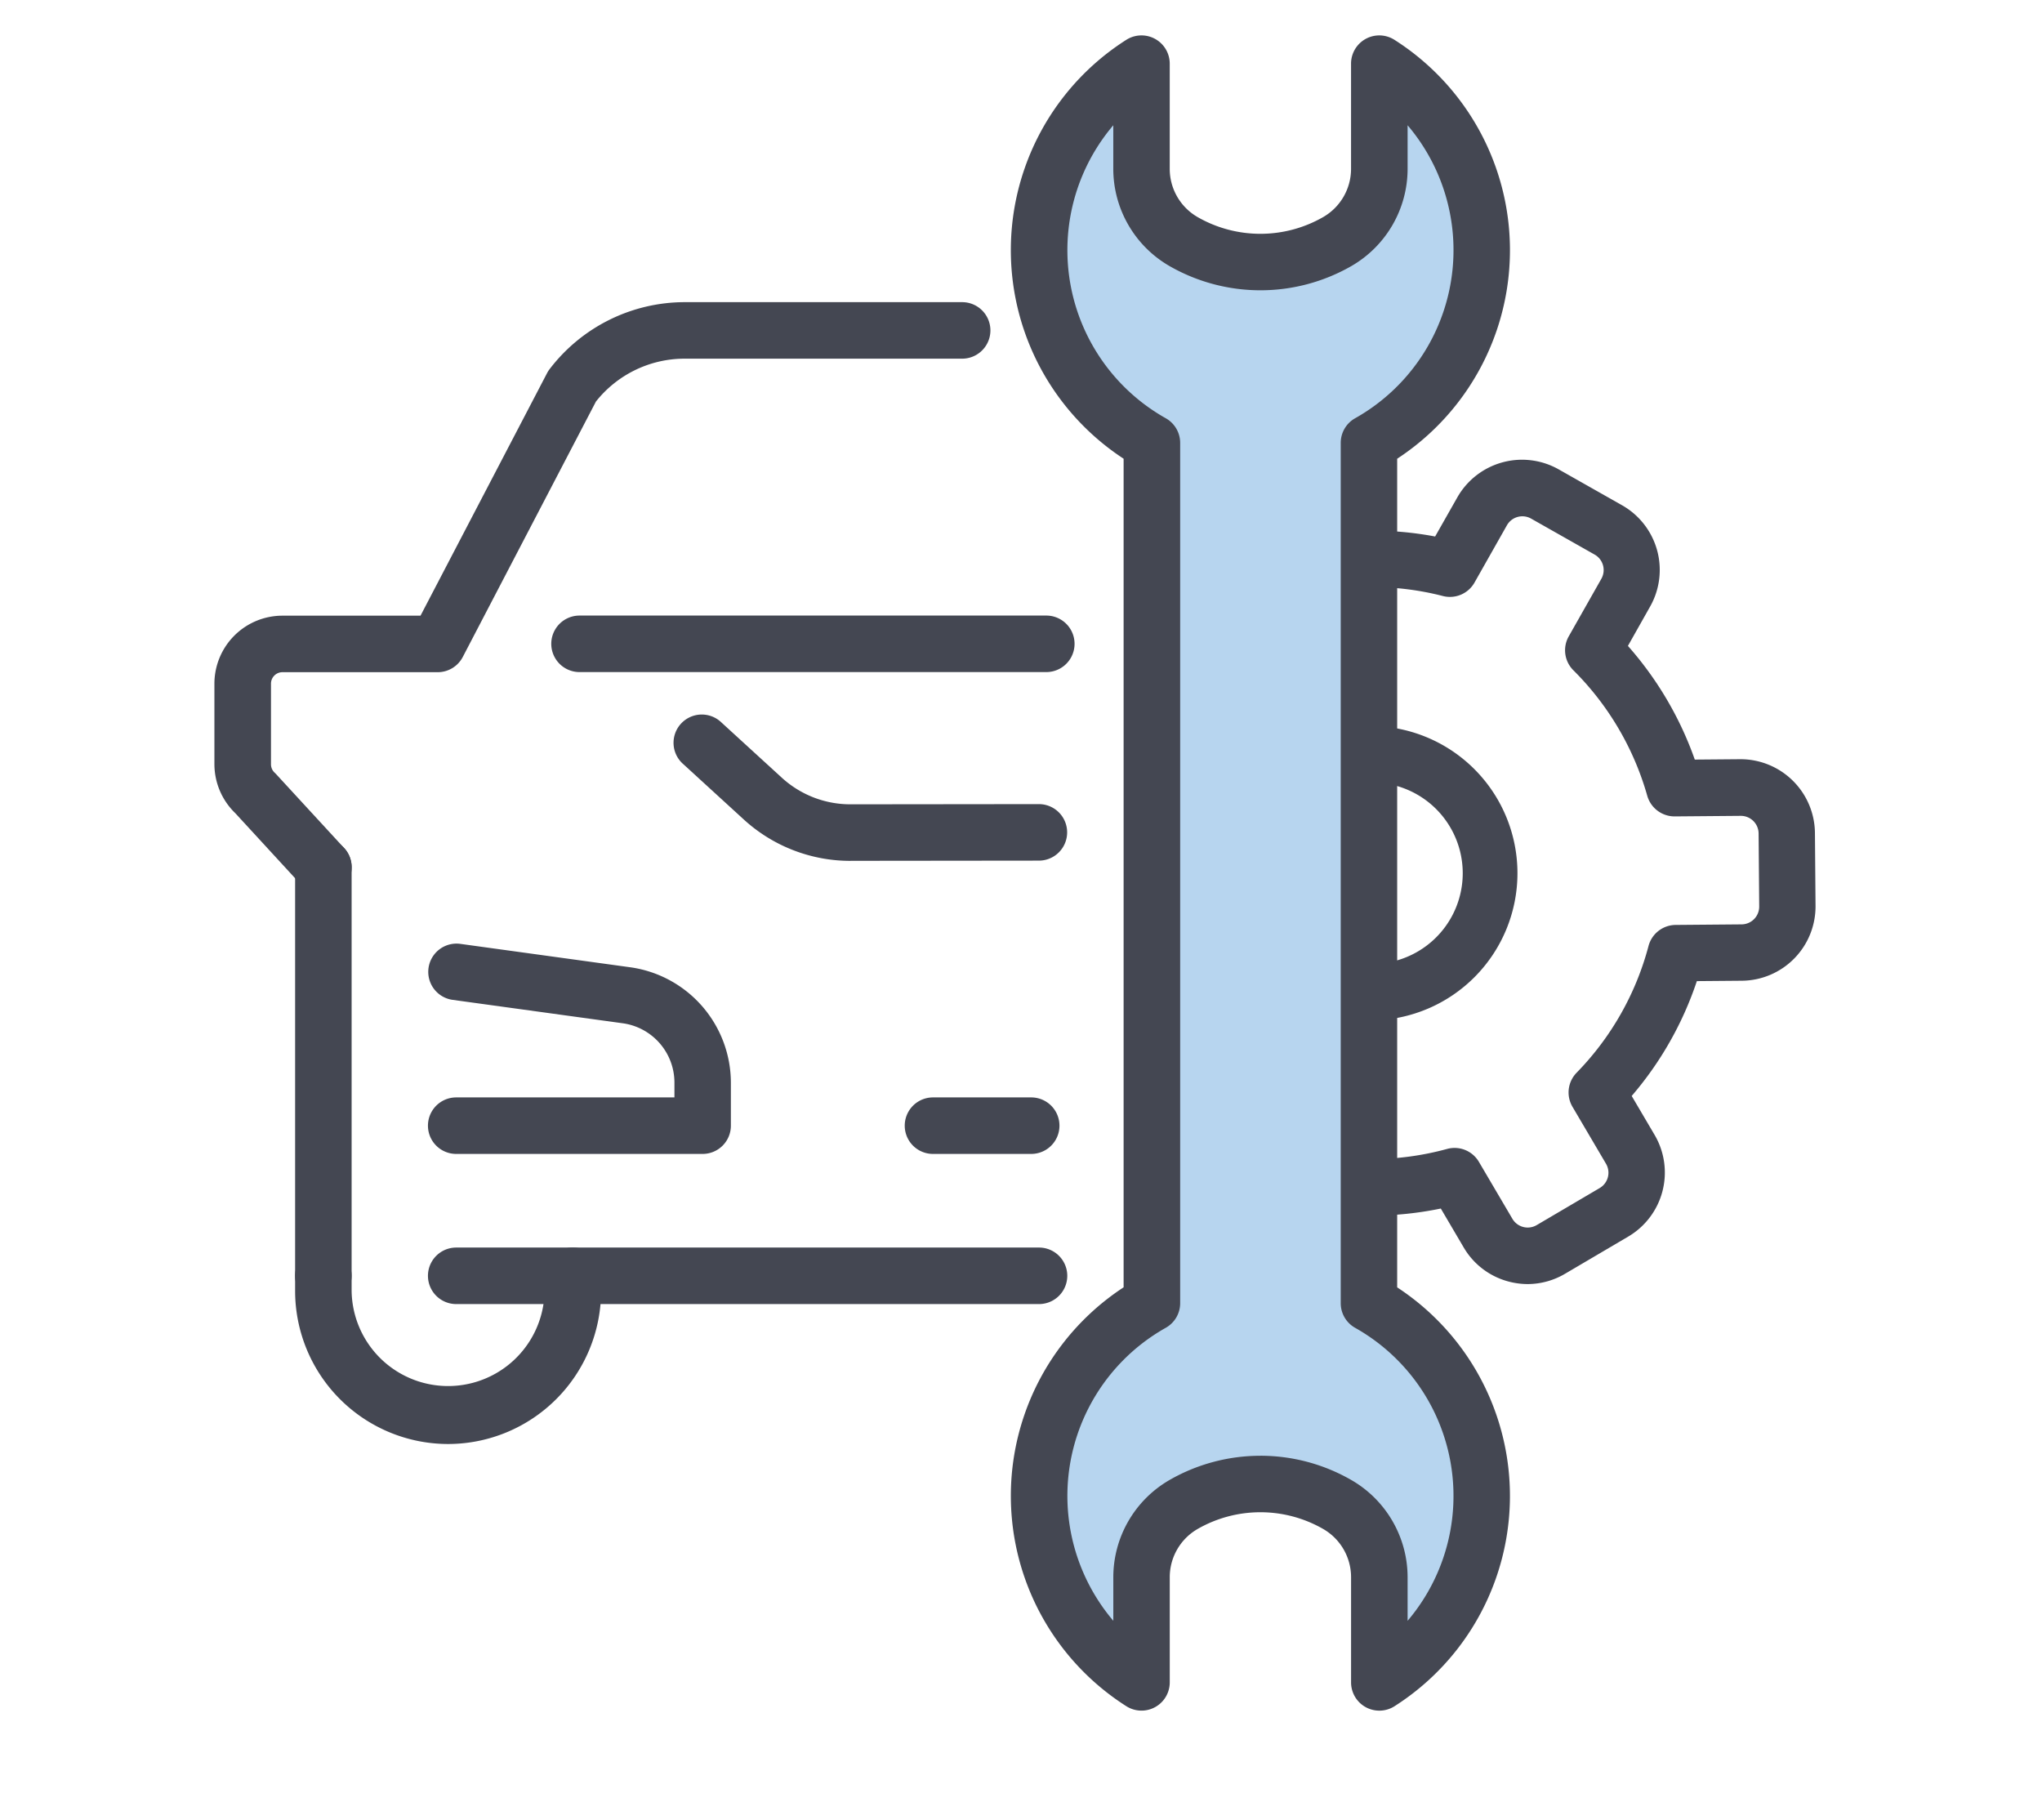 <svg xmlns="http://www.w3.org/2000/svg" xmlns:xlink="http://www.w3.org/1999/xlink" width="92" height="82" viewBox="0 0 92 82">
  <defs>
    <clipPath id="clip-path">
      <rect id="長方形_12424" data-name="長方形 12424" width="92" height="82" transform="translate(727 3133)" fill="#fff" stroke="#707070" stroke-width="1" opacity="0.616"/>
    </clipPath>
  </defs>
  <g id="ico_sheet_metal" transform="translate(-727 -3133)" clip-path="url(#clip-path)">
    <g id="グループ_6642" data-name="グループ 6642" transform="translate(56.459 2648.459)">
      <path id="パス_2622" data-name="パス 2622" d="M828.163,575.847a3.365,3.365,0,0,1-.844-.108,3.325,3.325,0,0,1-2.047-1.544l-1.03-1.751a15.394,15.394,0,0,1-3.1.319h0a1.273,1.273,0,0,1,0-2.546,12.911,12.911,0,0,0,3.384-.458,1.273,1.273,0,0,1,1.433.583l1.507,2.562a.8.8,0,0,0,1.1.284l2.832-1.666a.8.8,0,0,0,.284-1.1l-1.508-2.562a1.273,1.273,0,0,1,.187-1.535,12.874,12.874,0,0,0,3.239-5.708,1.274,1.274,0,0,1,1.221-.949l2.966-.025a.8.8,0,0,0,.8-.808l-.027-3.286a.8.8,0,0,0-.8-.795h-.006l-2.975.025a1.281,1.281,0,0,1-1.235-.927,12.957,12.957,0,0,0-3.328-5.655,1.272,1.272,0,0,1-.21-1.53l1.467-2.589a.8.8,0,0,0-.3-1.094l-2.859-1.619a.8.8,0,0,0-1.094.3l-1.46,2.58a1.273,1.273,0,0,1-1.422.606,12.644,12.644,0,0,0-3.306-.4H821a1.273,1.273,0,0,1-.014-2.546,15.325,15.325,0,0,1,3,.264l1-1.762a3.354,3.354,0,0,1,4.563-1.264l2.859,1.619a3.349,3.349,0,0,1,1.264,4.563l-1,1.773a15.519,15.519,0,0,1,3.013,5.121l2.037-.017h.026a3.354,3.354,0,0,1,3.35,3.319l.027,3.286a3.348,3.348,0,0,1-3.32,3.375l-2.027.017a15.431,15.431,0,0,1-2.936,5.174l1.031,1.752a3.347,3.347,0,0,1-1.188,4.583l-2.831,1.666A3.327,3.327,0,0,1,828.163,575.847Z" transform="translate(-88.787 -33.459)" fill="#444752"/>
      <path id="パス_2623" data-name="パス 2623" d="M821.378,584.947a1.273,1.273,0,0,1,0-2.546,4.086,4.086,0,0,0,.008-8.172h0a1.273,1.273,0,0,1,0-2.546h0a6.632,6.632,0,0,1-.007,13.263Z" transform="translate(-89.025 -54.436)" fill="#444752"/>
      <g id="グループ_6641" data-name="グループ 6641" transform="translate(716.084 486.135)">
        <path id="パス_2624" data-name="パス 2624" d="M787.449,536.617v-29.9a9.958,9.958,0,0,1-.466-17.084v4.743a3.773,3.773,0,0,0,1.887,3.268h0a6.941,6.941,0,0,0,6.941,0h0a3.774,3.774,0,0,0,1.887-3.268v-4.742a9.957,9.957,0,0,1-.467,17.084v29.9h0v8.859a9.958,9.958,0,0,1,.467,17.084v-4.743a3.772,3.772,0,0,0-1.887-3.268h0a6.941,6.941,0,0,0-6.941,0h0a3.774,3.774,0,0,0-1.887,3.268v4.742a9.957,9.957,0,0,1,.467-17.084Z" transform="translate(-781.096 -488.363)" fill="#b7d5ef"/>
        <path id="パス_2625" data-name="パス 2625" d="M795.47,561.605a1.272,1.272,0,0,1-1.273-1.273V555.59a2.508,2.508,0,0,0-1.251-2.166,5.684,5.684,0,0,0-5.668,0,2.508,2.508,0,0,0-1.25,2.166v4.742a1.273,1.273,0,0,1-1.958,1.072,11.229,11.229,0,0,1-.121-18.87v-8.146h0V505.206a11.229,11.229,0,0,1,.12-18.87,1.273,1.273,0,0,1,1.958,1.072v4.743a2.508,2.508,0,0,0,1.25,2.166,5.684,5.684,0,0,0,5.668,0,2.508,2.508,0,0,0,1.251-2.166v-4.742a1.272,1.272,0,0,1,1.958-1.072,11.228,11.228,0,0,1,.12,18.87v37.329a11.229,11.229,0,0,1-.12,18.87A1.27,1.27,0,0,1,795.47,561.605Zm-5.357-11.483a8.21,8.21,0,0,1,4.107,1.1,5.061,5.061,0,0,1,2.524,4.37v1.966a8.687,8.687,0,0,0-2.366-13.2,1.272,1.272,0,0,1-.647-1.108V504.492a1.273,1.273,0,0,1,.647-1.108,8.686,8.686,0,0,0,2.366-13.2v1.967a5.06,5.06,0,0,1-2.523,4.37,8.236,8.236,0,0,1-8.214,0,5.06,5.06,0,0,1-2.523-4.37v-1.967a8.686,8.686,0,0,0,2.366,13.2,1.273,1.273,0,0,1,.647,1.108v38.757a1.273,1.273,0,0,1-.647,1.108,8.685,8.685,0,0,0-2.365,13.2V555.59a5.061,5.061,0,0,1,2.523-4.37A8.216,8.216,0,0,1,790.113,550.123Z" transform="translate(-778.869 -486.135)" fill="#444752"/>
      </g>
      <path id="パス_2626" data-name="パス 2626" d="M745.1,576.891a7.114,7.114,0,0,1-4.814-1.87l-2.722-2.49a1.273,1.273,0,1,1,1.718-1.878l2.722,2.49a4.577,4.577,0,0,0,3.1,1.2h0l8.484-.009h0a1.273,1.273,0,0,1,0,2.546l-8.484.009Z" transform="translate(-36.241 -53.568)" fill="#444752"/>
      <path id="パス_2627" data-name="パス 2627" d="M719.034,608.11H707.929a1.273,1.273,0,1,1,0-2.546h9.832v-.681a2.7,2.7,0,0,0-2.3-2.655l-7.709-1.061a1.273,1.273,0,0,1,.347-2.522l7.719,1.063a5.261,5.261,0,0,1,4.486,5.177v1.954A1.273,1.273,0,0,1,719.034,608.11Z" transform="translate(-16.834 -71.585)" fill="#444752"/>
      <path id="パス_2628" data-name="パス 2628" d="M691.473,606.626a1.273,1.273,0,0,1-1.273-1.273V586.945a1.273,1.273,0,1,1,2.546,0v18.409A1.273,1.273,0,0,1,691.473,606.626Z" transform="translate(-6.363 -63.338)" fill="#444752"/>
      <path id="パス_2629" data-name="パス 2629" d="M685.111,545.9a1.27,1.27,0,0,1-.937-.411l-3.036-3.3a3.073,3.073,0,0,1-.937-2.2v-3.631a3.066,3.066,0,0,1,3.063-3.063h6.223l5.7-10.924a1.278,1.278,0,0,1,.114-.18,7.665,7.665,0,0,1,6.077-3.02H713.89a1.273,1.273,0,0,1,0,2.546H701.375a5.1,5.1,0,0,0-3.985,1.932l-6,11.508a1.273,1.273,0,0,1-1.128.684h-6.995a.517.517,0,0,0-.517.517v3.631a.518.518,0,0,0,.164.378c.024.023.048.046.071.071l3.065,3.33a1.273,1.273,0,0,1-.936,2.135Z" transform="translate(0 -21.018)" fill="#444752"/>
      <path id="パス_2630" data-name="パス 2630" d="M697.092,645.14a6.9,6.9,0,0,1-6.892-6.892v-.686a1.273,1.273,0,0,1,2.546,0v.686a4.347,4.347,0,0,0,8.693,0v-.686a1.273,1.273,0,0,1,2.546,0v.686A6.9,6.9,0,0,1,697.092,645.14Z" transform="translate(-6.363 -95.547)" fill="#444752"/>
      <path id="パス_2631" data-name="パス 2631" d="M734.188,638.836H707.93a1.273,1.273,0,0,1,0-2.546h26.258a1.273,1.273,0,0,1,0,2.546Z" transform="translate(-16.835 -95.547)" fill="#444752"/>
      <path id="パス_2632" data-name="パス 2632" d="M771.427,620.238H767a1.273,1.273,0,0,1,0-2.546h4.425a1.273,1.273,0,0,1,0,2.546Z" transform="translate(-54.424 -83.713)" fill="#444752"/>
      <path id="パス_2633" data-name="パス 2633" d="M744.23,560.551H723.2a1.273,1.273,0,1,1,0-2.546H744.23a1.273,1.273,0,1,1,0,2.546Z" transform="translate(-26.549 -45.733)" fill="#444752"/>
    </g>
  </g>
</svg>
